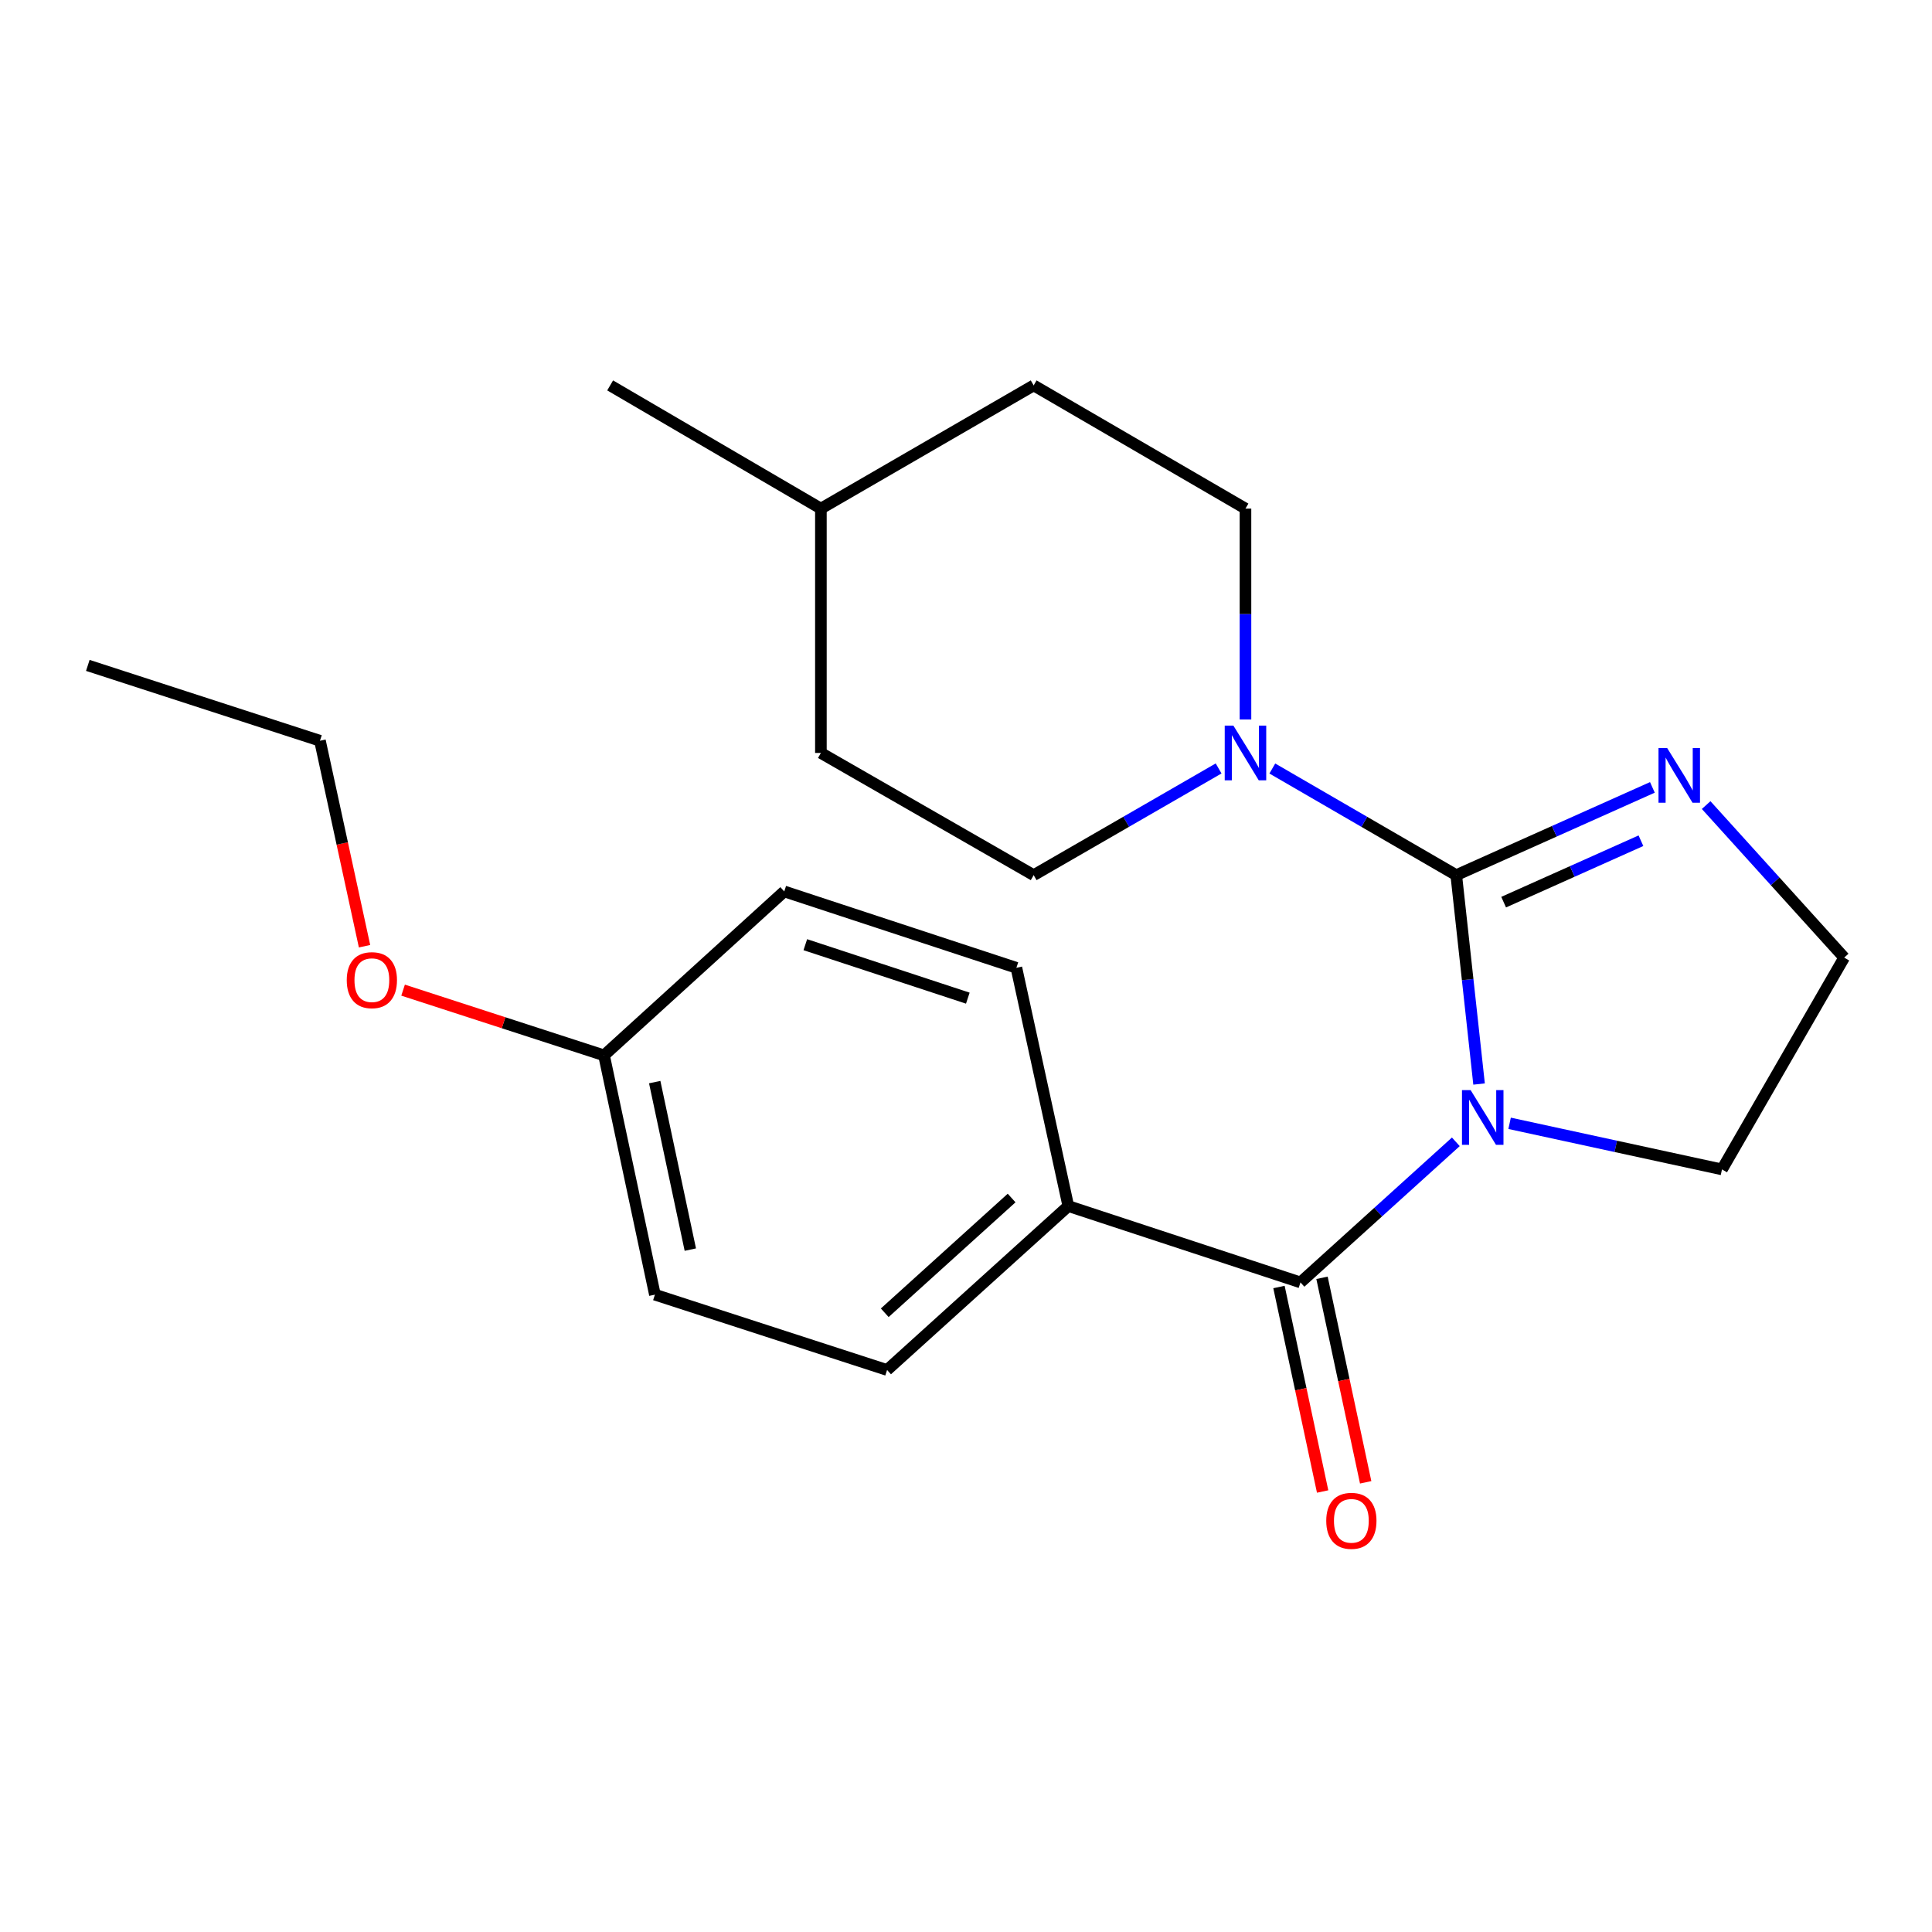 <?xml version='1.0' encoding='iso-8859-1'?>
<svg version='1.1' baseProfile='full'
              xmlns='http://www.w3.org/2000/svg'
                      xmlns:rdkit='http://www.rdkit.org/xml'
                      xmlns:xlink='http://www.w3.org/1999/xlink'
                  xml:space='preserve'
width='1000px' height='1000px' viewBox='0 0 1000 1000'>
<!-- END OF HEADER -->
<rect style='opacity:1.0;fill:#FFFFFF;stroke:none' width='1000' height='1000' x='0' y='0'> </rect>
<path class='bond-0' d='M 765.566,561.092 L 759.659,507.033' style='fill:none;fill-rule:evenodd;stroke:#0000FF;stroke-width:6px;stroke-linecap:butt;stroke-linejoin:miter;stroke-opacity:1' />
<path class='bond-0' d='M 759.659,507.033 L 753.753,452.973' style='fill:none;fill-rule:evenodd;stroke:#000000;stroke-width:6px;stroke-linecap:butt;stroke-linejoin:miter;stroke-opacity:1' />
<path class='bond-1' d='M 753.537,591.005 L 713.333,627.39' style='fill:none;fill-rule:evenodd;stroke:#0000FF;stroke-width:6px;stroke-linecap:butt;stroke-linejoin:miter;stroke-opacity:1' />
<path class='bond-1' d='M 713.333,627.39 L 673.129,663.776' style='fill:none;fill-rule:evenodd;stroke:#000000;stroke-width:6px;stroke-linecap:butt;stroke-linejoin:miter;stroke-opacity:1' />
<path class='bond-8' d='M 781.366,581.425 L 836.331,593.355' style='fill:none;fill-rule:evenodd;stroke:#0000FF;stroke-width:6px;stroke-linecap:butt;stroke-linejoin:miter;stroke-opacity:1' />
<path class='bond-8' d='M 836.331,593.355 L 891.297,605.285' style='fill:none;fill-rule:evenodd;stroke:#000000;stroke-width:6px;stroke-linecap:butt;stroke-linejoin:miter;stroke-opacity:1' />
<path class='bond-2' d='M 753.753,452.973 L 706.151,425.376' style='fill:none;fill-rule:evenodd;stroke:#000000;stroke-width:6px;stroke-linecap:butt;stroke-linejoin:miter;stroke-opacity:1' />
<path class='bond-2' d='M 706.151,425.376 L 658.549,397.779' style='fill:none;fill-rule:evenodd;stroke:#0000FF;stroke-width:6px;stroke-linecap:butt;stroke-linejoin:miter;stroke-opacity:1' />
<path class='bond-3' d='M 753.753,452.973 L 804.514,430.261' style='fill:none;fill-rule:evenodd;stroke:#000000;stroke-width:6px;stroke-linecap:butt;stroke-linejoin:miter;stroke-opacity:1' />
<path class='bond-3' d='M 804.514,430.261 L 855.275,407.549' style='fill:none;fill-rule:evenodd;stroke:#0000FF;stroke-width:6px;stroke-linecap:butt;stroke-linejoin:miter;stroke-opacity:1' />
<path class='bond-3' d='M 778.284,466.951 L 813.817,451.053' style='fill:none;fill-rule:evenodd;stroke:#000000;stroke-width:6px;stroke-linecap:butt;stroke-linejoin:miter;stroke-opacity:1' />
<path class='bond-3' d='M 813.817,451.053 L 849.35,435.155' style='fill:none;fill-rule:evenodd;stroke:#0000FF;stroke-width:6px;stroke-linecap:butt;stroke-linejoin:miter;stroke-opacity:1' />
<path class='bond-4' d='M 673.129,663.776 L 552.96,624.255' style='fill:none;fill-rule:evenodd;stroke:#000000;stroke-width:6px;stroke-linecap:butt;stroke-linejoin:miter;stroke-opacity:1' />
<path class='bond-5' d='M 661.991,666.154 L 673.293,719.078' style='fill:none;fill-rule:evenodd;stroke:#000000;stroke-width:6px;stroke-linecap:butt;stroke-linejoin:miter;stroke-opacity:1' />
<path class='bond-5' d='M 673.293,719.078 L 684.595,772.002' style='fill:none;fill-rule:evenodd;stroke:#FF0000;stroke-width:6px;stroke-linecap:butt;stroke-linejoin:miter;stroke-opacity:1' />
<path class='bond-5' d='M 684.268,661.397 L 695.569,714.321' style='fill:none;fill-rule:evenodd;stroke:#000000;stroke-width:6px;stroke-linecap:butt;stroke-linejoin:miter;stroke-opacity:1' />
<path class='bond-5' d='M 695.569,714.321 L 706.871,767.245' style='fill:none;fill-rule:evenodd;stroke:#FF0000;stroke-width:6px;stroke-linecap:butt;stroke-linejoin:miter;stroke-opacity:1' />
<path class='bond-6' d='M 630.752,397.746 L 582.89,425.36' style='fill:none;fill-rule:evenodd;stroke:#0000FF;stroke-width:6px;stroke-linecap:butt;stroke-linejoin:miter;stroke-opacity:1' />
<path class='bond-6' d='M 582.89,425.36 L 535.028,452.973' style='fill:none;fill-rule:evenodd;stroke:#000000;stroke-width:6px;stroke-linecap:butt;stroke-linejoin:miter;stroke-opacity:1' />
<path class='bond-7' d='M 644.656,372.403 L 644.656,317.828' style='fill:none;fill-rule:evenodd;stroke:#0000FF;stroke-width:6px;stroke-linecap:butt;stroke-linejoin:miter;stroke-opacity:1' />
<path class='bond-7' d='M 644.656,317.828 L 644.656,263.253' style='fill:none;fill-rule:evenodd;stroke:#000000;stroke-width:6px;stroke-linecap:butt;stroke-linejoin:miter;stroke-opacity:1' />
<path class='bond-22' d='M 883.097,416.71 L 918.821,456.184' style='fill:none;fill-rule:evenodd;stroke:#0000FF;stroke-width:6px;stroke-linecap:butt;stroke-linejoin:miter;stroke-opacity:1' />
<path class='bond-22' d='M 918.821,456.184 L 954.545,495.657' style='fill:none;fill-rule:evenodd;stroke:#000000;stroke-width:6px;stroke-linecap:butt;stroke-linejoin:miter;stroke-opacity:1' />
<path class='bond-9' d='M 552.96,624.255 L 459.151,709.105' style='fill:none;fill-rule:evenodd;stroke:#000000;stroke-width:6px;stroke-linecap:butt;stroke-linejoin:miter;stroke-opacity:1' />
<path class='bond-9' d='M 523.609,620.089 L 457.942,679.484' style='fill:none;fill-rule:evenodd;stroke:#000000;stroke-width:6px;stroke-linecap:butt;stroke-linejoin:miter;stroke-opacity:1' />
<path class='bond-10' d='M 552.96,624.255 L 526.081,500.934' style='fill:none;fill-rule:evenodd;stroke:#000000;stroke-width:6px;stroke-linecap:butt;stroke-linejoin:miter;stroke-opacity:1' />
<path class='bond-15' d='M 535.028,452.973 L 424.894,389.725' style='fill:none;fill-rule:evenodd;stroke:#000000;stroke-width:6px;stroke-linecap:butt;stroke-linejoin:miter;stroke-opacity:1' />
<path class='bond-16' d='M 644.656,263.253 L 535.028,199.486' style='fill:none;fill-rule:evenodd;stroke:#000000;stroke-width:6px;stroke-linecap:butt;stroke-linejoin:miter;stroke-opacity:1' />
<path class='bond-11' d='M 891.297,605.285 L 954.545,495.657' style='fill:none;fill-rule:evenodd;stroke:#000000;stroke-width:6px;stroke-linecap:butt;stroke-linejoin:miter;stroke-opacity:1' />
<path class='bond-14' d='M 459.151,709.105 L 338.981,670.116' style='fill:none;fill-rule:evenodd;stroke:#000000;stroke-width:6px;stroke-linecap:butt;stroke-linejoin:miter;stroke-opacity:1' />
<path class='bond-13' d='M 526.081,500.934 L 405.925,461.401' style='fill:none;fill-rule:evenodd;stroke:#000000;stroke-width:6px;stroke-linecap:butt;stroke-linejoin:miter;stroke-opacity:1' />
<path class='bond-13' d='M 500.939,516.642 L 416.829,488.968' style='fill:none;fill-rule:evenodd;stroke:#000000;stroke-width:6px;stroke-linecap:butt;stroke-linejoin:miter;stroke-opacity:1' />
<path class='bond-12' d='M 312.647,546.251 L 405.925,461.401' style='fill:none;fill-rule:evenodd;stroke:#000000;stroke-width:6px;stroke-linecap:butt;stroke-linejoin:miter;stroke-opacity:1' />
<path class='bond-18' d='M 312.647,546.251 L 260.641,529.372' style='fill:none;fill-rule:evenodd;stroke:#000000;stroke-width:6px;stroke-linecap:butt;stroke-linejoin:miter;stroke-opacity:1' />
<path class='bond-18' d='M 260.641,529.372 L 208.636,512.493' style='fill:none;fill-rule:evenodd;stroke:#FF0000;stroke-width:6px;stroke-linecap:butt;stroke-linejoin:miter;stroke-opacity:1' />
<path class='bond-23' d='M 312.647,546.251 L 338.981,670.116' style='fill:none;fill-rule:evenodd;stroke:#000000;stroke-width:6px;stroke-linecap:butt;stroke-linejoin:miter;stroke-opacity:1' />
<path class='bond-23' d='M 338.877,560.094 L 357.311,646.799' style='fill:none;fill-rule:evenodd;stroke:#000000;stroke-width:6px;stroke-linecap:butt;stroke-linejoin:miter;stroke-opacity:1' />
<path class='bond-24' d='M 424.894,389.725 L 424.894,263.253' style='fill:none;fill-rule:evenodd;stroke:#000000;stroke-width:6px;stroke-linecap:butt;stroke-linejoin:miter;stroke-opacity:1' />
<path class='bond-17' d='M 535.028,199.486 L 424.894,263.253' style='fill:none;fill-rule:evenodd;stroke:#000000;stroke-width:6px;stroke-linecap:butt;stroke-linejoin:miter;stroke-opacity:1' />
<path class='bond-20' d='M 424.894,263.253 L 315.81,199.486' style='fill:none;fill-rule:evenodd;stroke:#000000;stroke-width:6px;stroke-linecap:butt;stroke-linejoin:miter;stroke-opacity:1' />
<path class='bond-19' d='M 188.683,489.761 L 177.147,436.585' style='fill:none;fill-rule:evenodd;stroke:#FF0000;stroke-width:6px;stroke-linecap:butt;stroke-linejoin:miter;stroke-opacity:1' />
<path class='bond-19' d='M 177.147,436.585 L 165.611,383.41' style='fill:none;fill-rule:evenodd;stroke:#000000;stroke-width:6px;stroke-linecap:butt;stroke-linejoin:miter;stroke-opacity:1' />
<path class='bond-21' d='M 165.611,383.41 L 45.455,344.408' style='fill:none;fill-rule:evenodd;stroke:#000000;stroke-width:6px;stroke-linecap:butt;stroke-linejoin:miter;stroke-opacity:1' />
<path  class='atom-0' d='M 761.198 564.247
L 770.478 579.247
Q 771.398 580.727, 772.878 583.407
Q 774.358 586.087, 774.438 586.247
L 774.438 564.247
L 778.198 564.247
L 778.198 592.567
L 774.318 592.567
L 764.358 576.167
Q 763.198 574.247, 761.958 572.047
Q 760.758 569.847, 760.398 569.167
L 760.398 592.567
L 756.718 592.567
L 756.718 564.247
L 761.198 564.247
' fill='#0000FF'/>
<path  class='atom-3' d='M 638.396 375.565
L 647.676 390.565
Q 648.596 392.045, 650.076 394.725
Q 651.556 397.405, 651.636 397.565
L 651.636 375.565
L 655.396 375.565
L 655.396 403.885
L 651.516 403.885
L 641.556 387.485
Q 640.396 385.565, 639.156 383.365
Q 637.956 381.165, 637.596 380.485
L 637.596 403.885
L 633.916 403.885
L 633.916 375.565
L 638.396 375.565
' fill='#0000FF'/>
<path  class='atom-4' d='M 862.917 387.169
L 872.197 402.169
Q 873.117 403.649, 874.597 406.329
Q 876.077 409.009, 876.157 409.169
L 876.157 387.169
L 879.917 387.169
L 879.917 415.489
L 876.037 415.489
L 866.077 399.089
Q 864.917 397.169, 863.677 394.969
Q 862.477 392.769, 862.117 392.089
L 862.117 415.489
L 858.437 415.489
L 858.437 387.169
L 862.917 387.169
' fill='#0000FF'/>
<path  class='atom-6' d='M 686.464 787.176
Q 686.464 780.376, 689.824 776.576
Q 693.184 772.776, 699.464 772.776
Q 705.744 772.776, 709.104 776.576
Q 712.464 780.376, 712.464 787.176
Q 712.464 794.056, 709.064 797.976
Q 705.664 801.856, 699.464 801.856
Q 693.224 801.856, 689.824 797.976
Q 686.464 794.096, 686.464 787.176
M 699.464 798.656
Q 703.784 798.656, 706.104 795.776
Q 708.464 792.856, 708.464 787.176
Q 708.464 781.616, 706.104 778.816
Q 703.784 775.976, 699.464 775.976
Q 695.144 775.976, 692.784 778.776
Q 690.464 781.576, 690.464 787.176
Q 690.464 792.896, 692.784 795.776
Q 695.144 798.656, 699.464 798.656
' fill='#FF0000'/>
<path  class='atom-19' d='M 179.477 507.329
Q 179.477 500.529, 182.837 496.729
Q 186.197 492.929, 192.477 492.929
Q 198.757 492.929, 202.117 496.729
Q 205.477 500.529, 205.477 507.329
Q 205.477 514.209, 202.077 518.129
Q 198.677 522.009, 192.477 522.009
Q 186.237 522.009, 182.837 518.129
Q 179.477 514.249, 179.477 507.329
M 192.477 518.809
Q 196.797 518.809, 199.117 515.929
Q 201.477 513.009, 201.477 507.329
Q 201.477 501.769, 199.117 498.969
Q 196.797 496.129, 192.477 496.129
Q 188.157 496.129, 185.797 498.929
Q 183.477 501.729, 183.477 507.329
Q 183.477 513.049, 185.797 515.929
Q 188.157 518.809, 192.477 518.809
' fill='#FF0000'/>
</svg>
